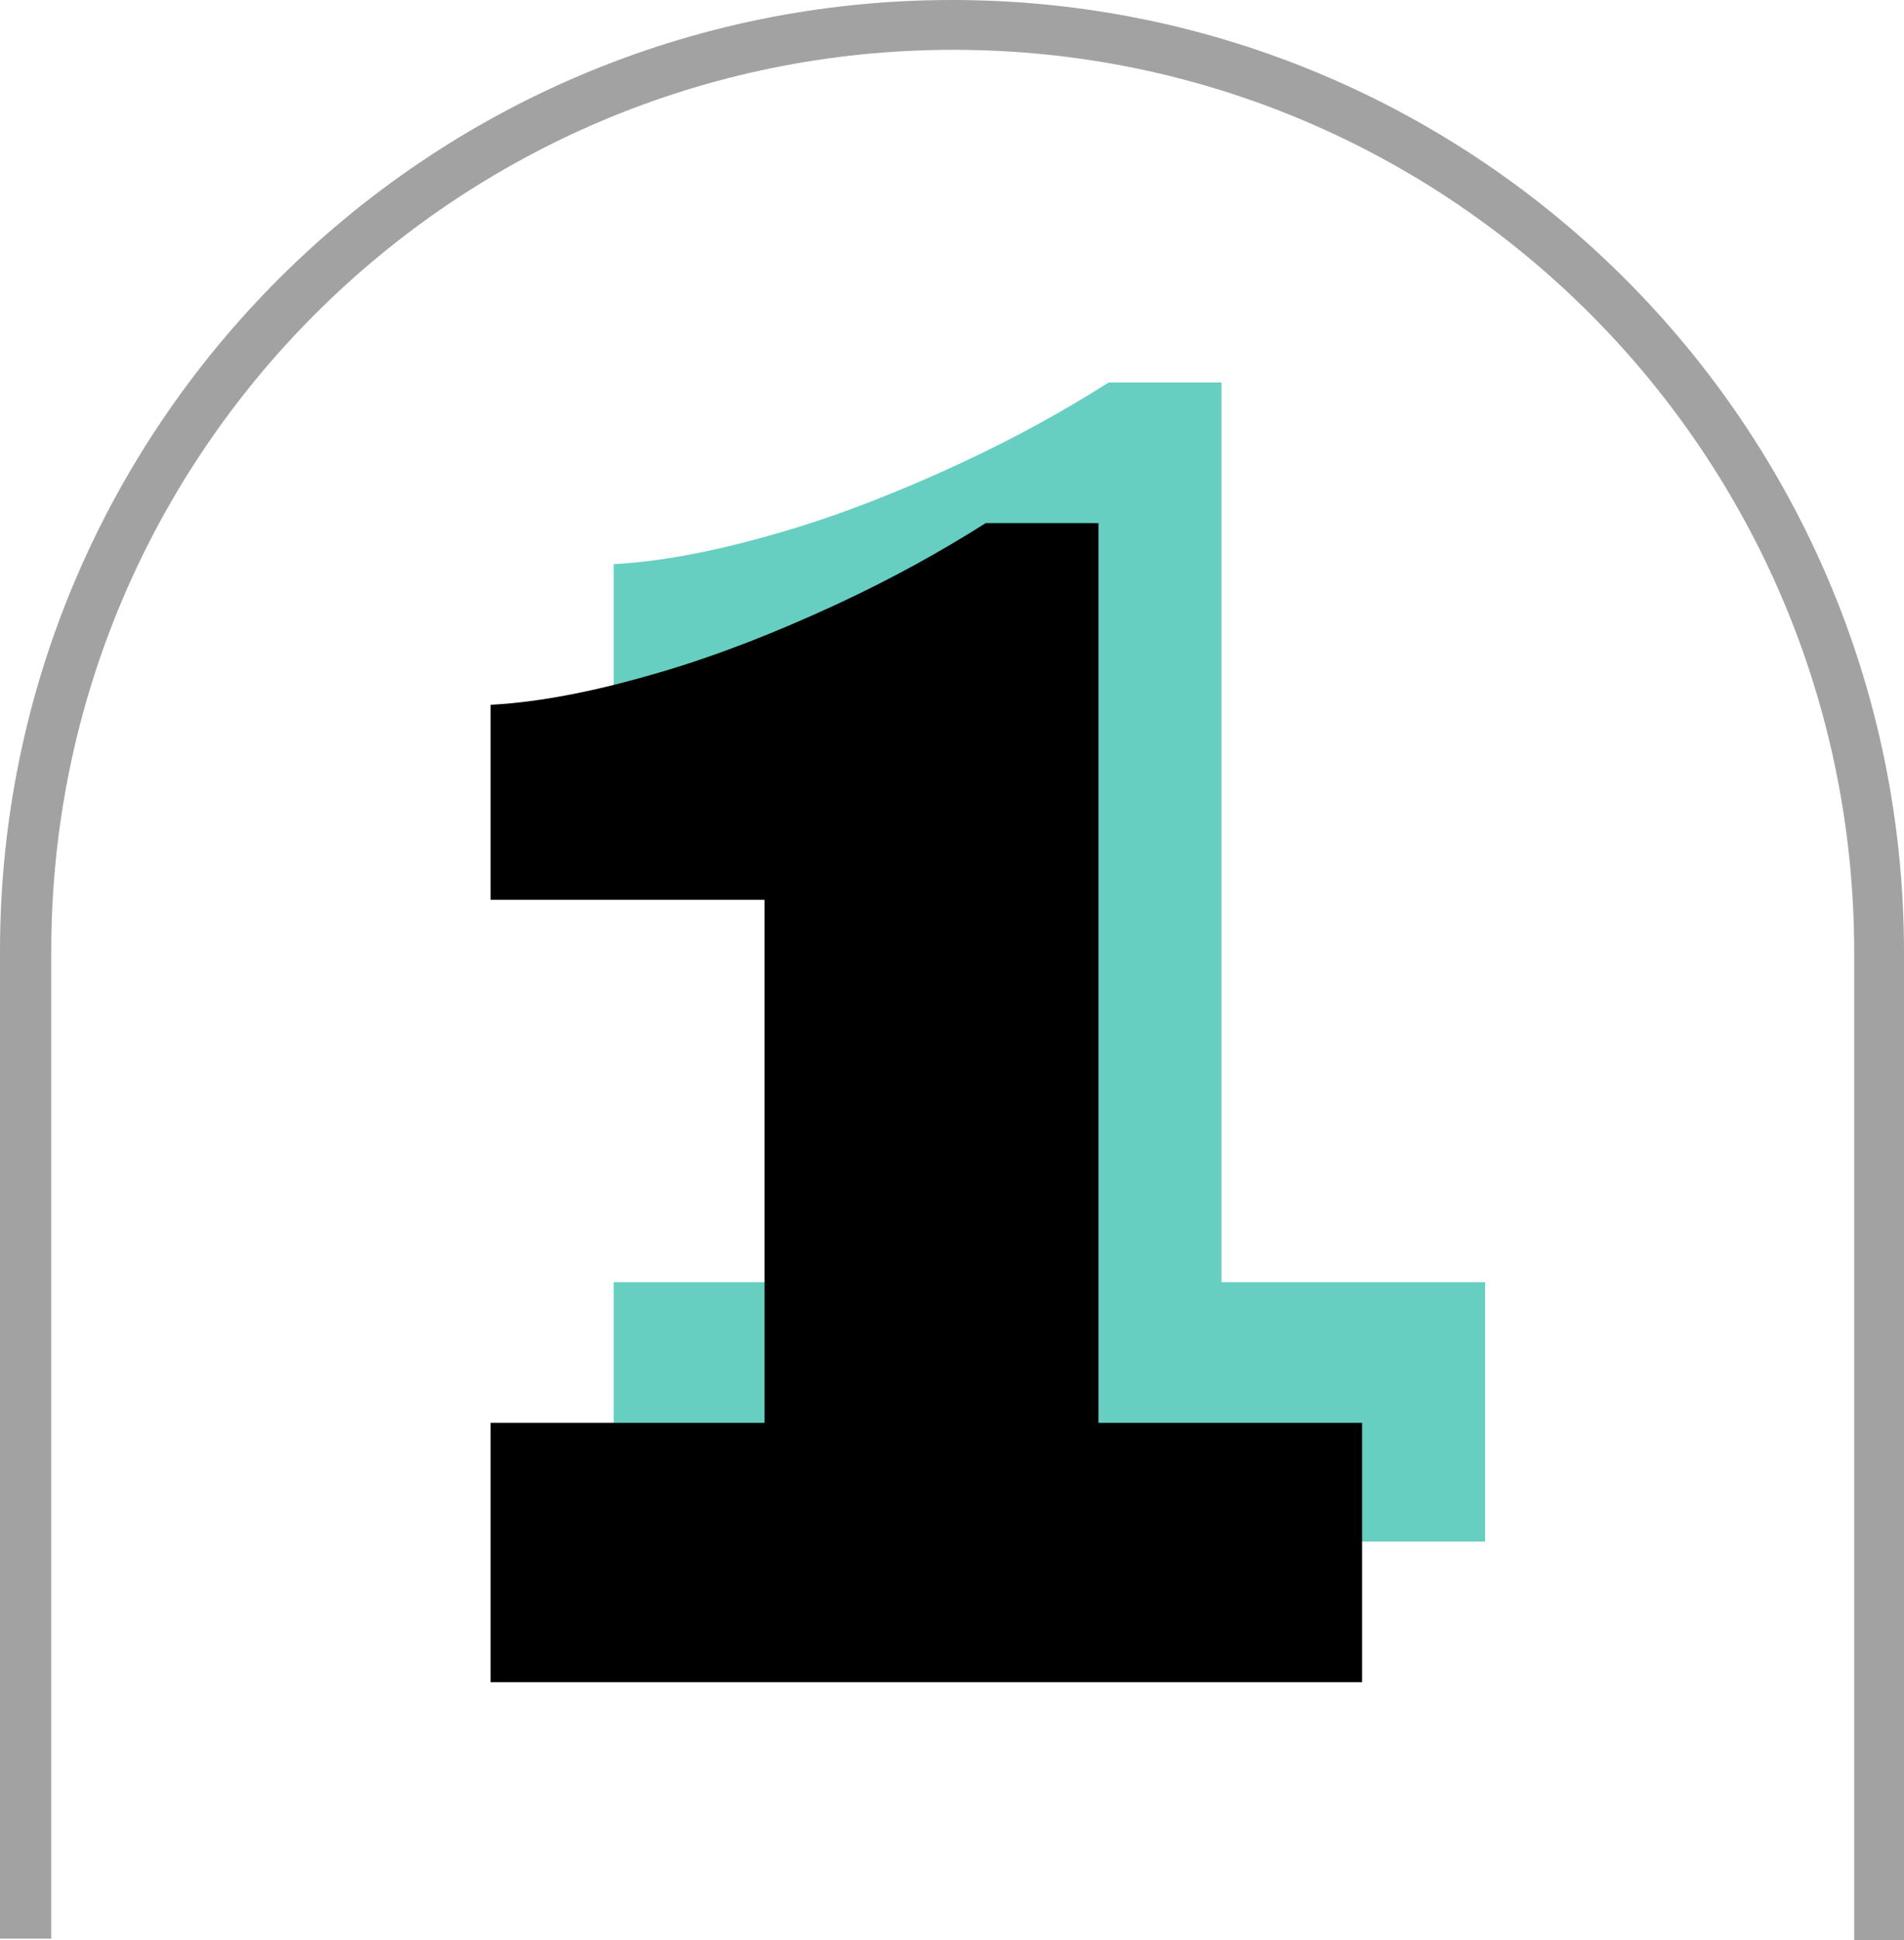 <?xml version="1.0" encoding="UTF-8"?>
<svg id="Raggruppa_58" data-name="Raggruppa 58" xmlns="http://www.w3.org/2000/svg" xmlns:xlink="http://www.w3.org/1999/xlink" version="1.1" viewBox="0 0 130 132.4">
  <defs>
    <style>
      .cls-1 {
        clip-path: url(#clippath);
      }

      .cls-2 {
        fill: none;
      }

      .cls-2, .cls-3, .cls-4, .cls-5 {
        stroke-width: 0px;
      }

      .cls-3 {
        fill: #a2a2a2;
      }

      .cls-4 {
        fill: #000;
      }

      .cls-5 {
        fill: #67cfc1;
      }
    </style>
    <clipPath id="clippath">
      <rect class="cls-2" y="0" width="130" height="132.4"/>
    </clipPath>
  </defs>
  <path class="cls-5" d="M41.9,105.2v-17.7h18.7v-35.7h-18.7v-13.3c3.6-.2,7.4-1,11.5-2.2,4.1-1.2,8.1-2.8,12-4.6,3.9-1.8,7.3-3.7,10.3-5.6h7.7v61.4h18v17.7h-59.6Z"/>
  <g class="cls-1">
    <path id="Tracciato_30" data-name="Tracciato 30" class="cls-3" d="M130,132.4h-3.4v-67.4c0-34-27.5-61.6-61.5-61.6-34,0-61.6,27.5-61.6,61.5,0,0,0,0,0,0v67.4H0v-67.4C0,29.1,29.1,0,65,0s65,29.1,65,65v67.4Z"/>
  </g>
  <path class="cls-4" d="M33.5,114.8v-17.7h18.7v-35.7h-18.7v-13.3c3.6-.2,7.4-1,11.5-2.2,4.1-1.2,8.1-2.8,12-4.6,3.9-1.8,7.3-3.7,10.3-5.6h7.7v61.4h18v17.7h-59.6Z"/>
</svg>